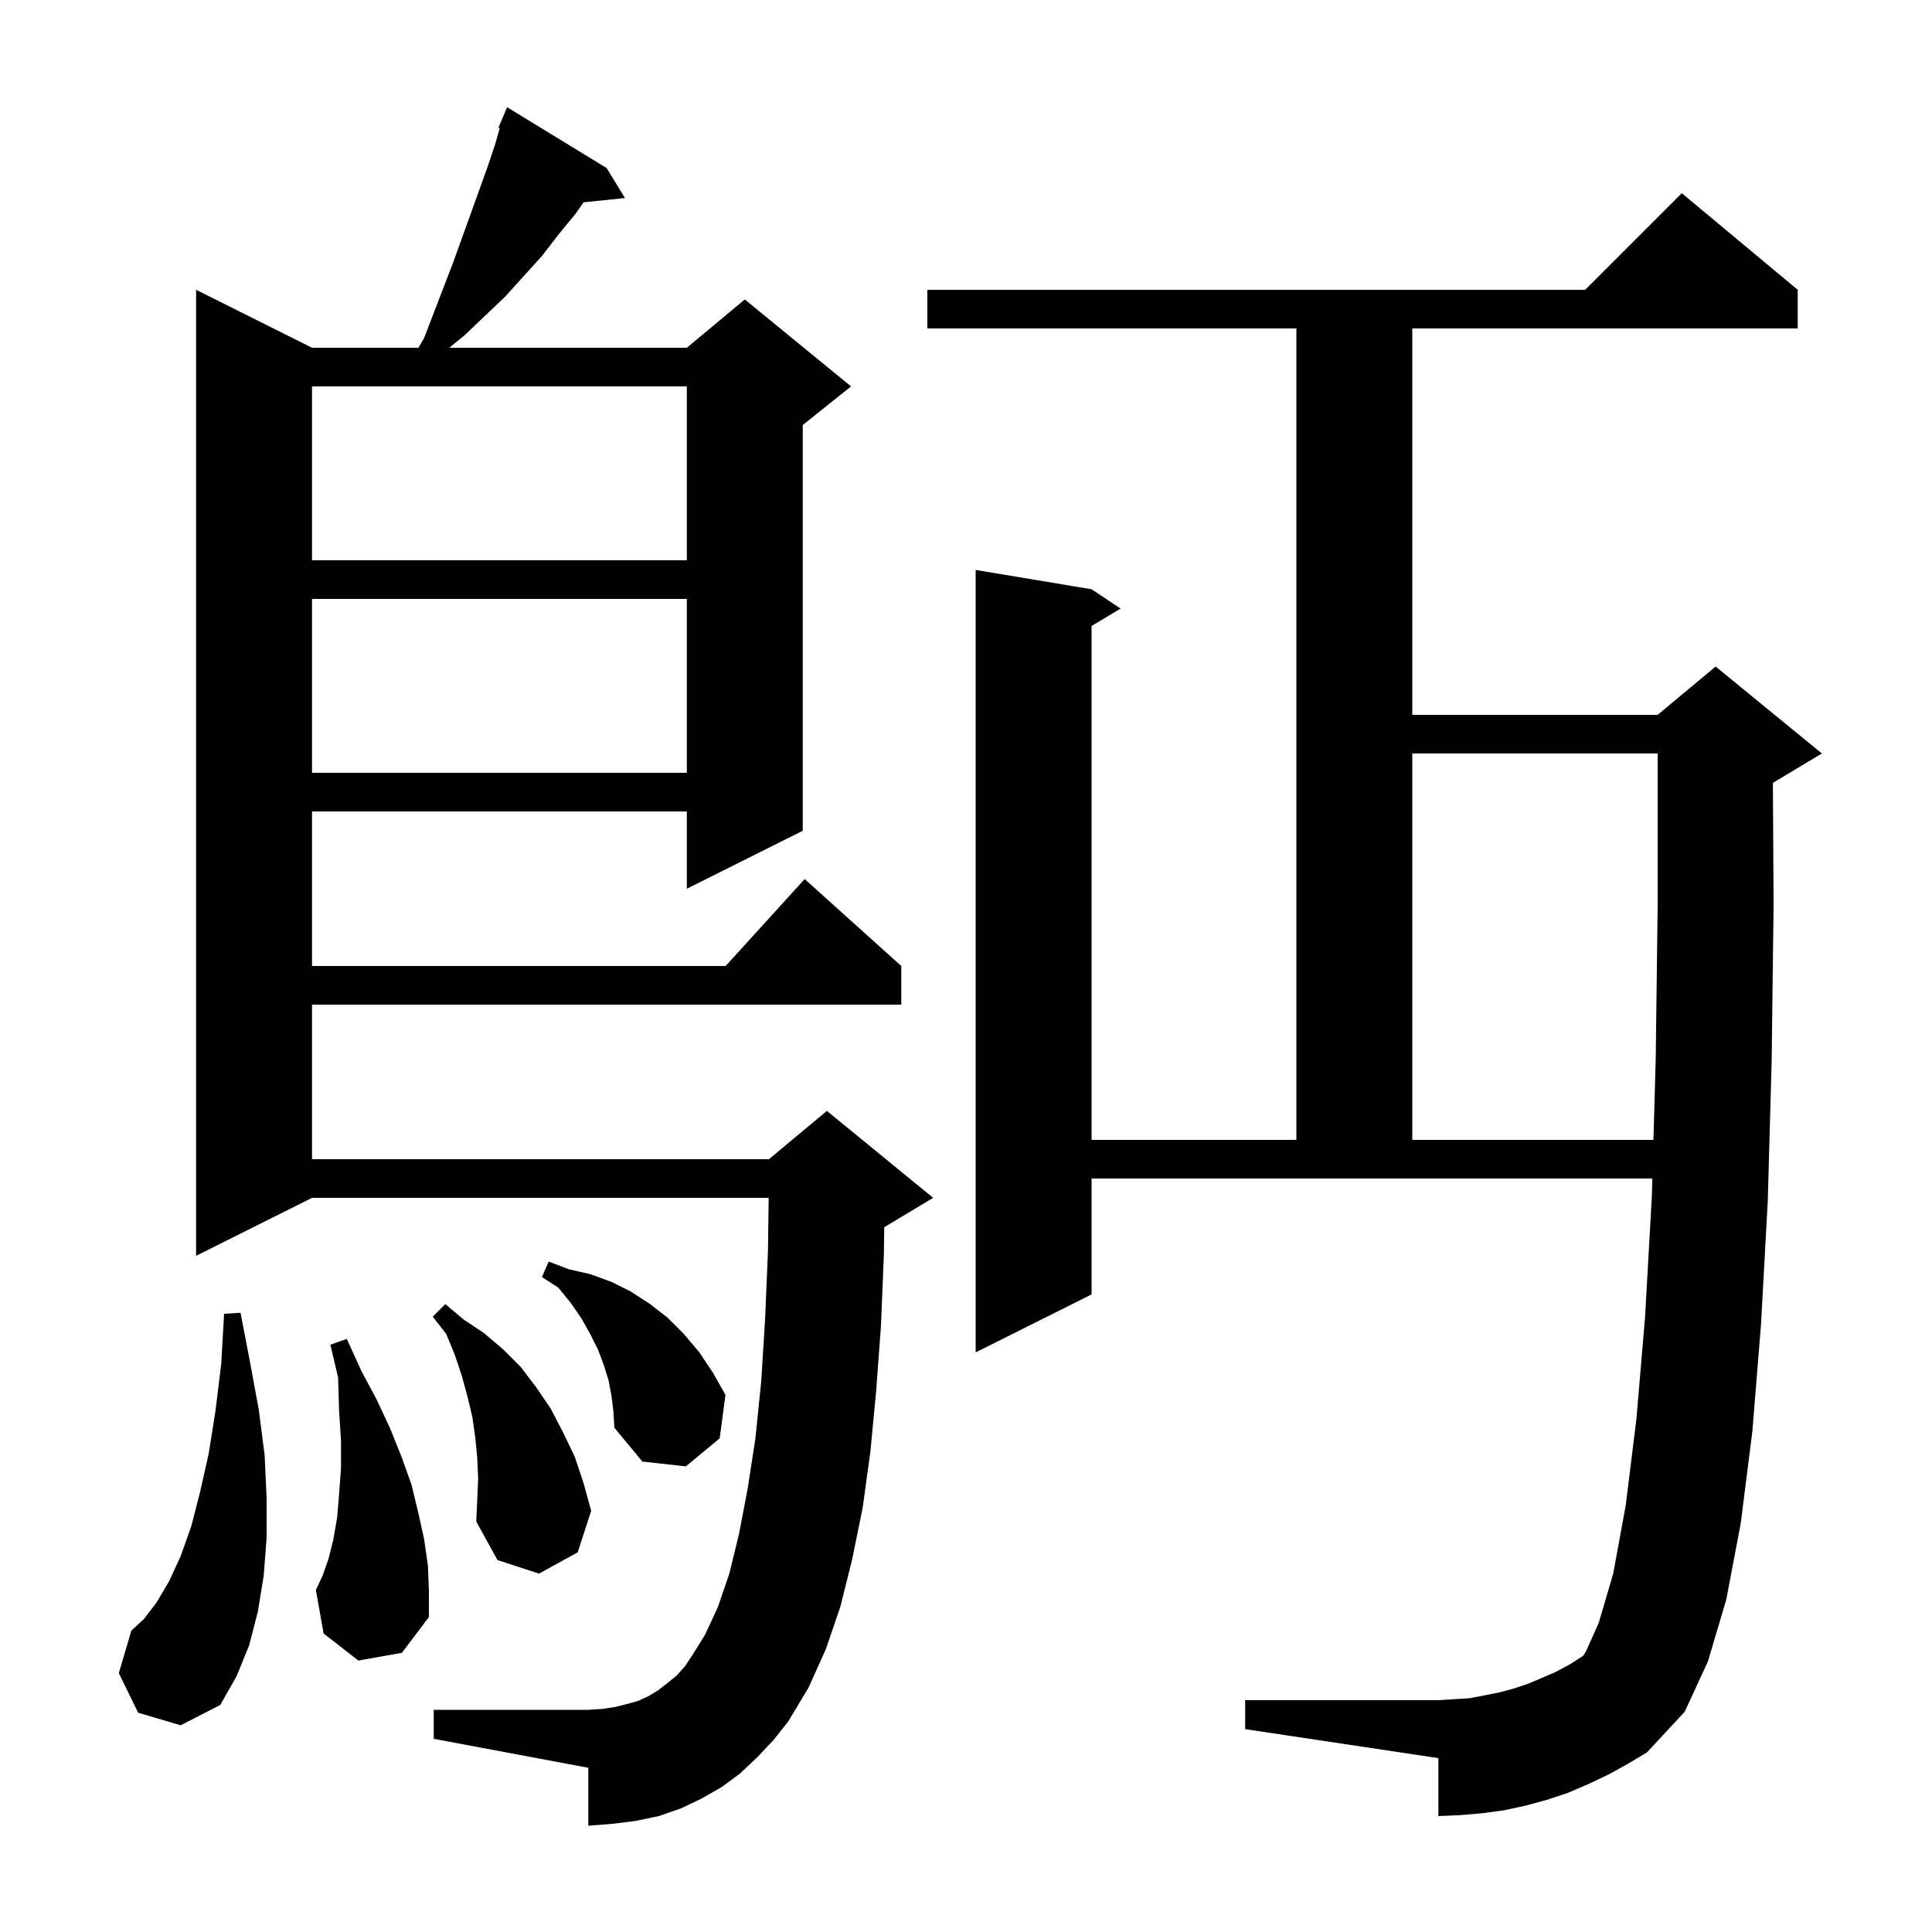 <svg xmlns="http://www.w3.org/2000/svg" xmlns:xlink="http://www.w3.org/1999/xlink" version="1.1" baseProfile="full" viewBox="0 0 200 200" width="200" height="200"><g fill="currentColor"><path d="M 166.5 183.7 L 164.4 184.7 L 162.3 185.6 L 160.2 186.3 L 158.0 186.9 L 155.7 187.4 L 153.5 187.7 L 151.2 187.9 L 148.9 188.0 L 148.9 182.0 L 128.9 179.0 L 128.9 176.0 L 148.9 176.0 L 152.1 175.8 L 153.7 175.5 L 155.2 175.2 L 156.7 174.8 L 158.2 174.3 L 161.0 173.1 L 162.5 172.3 L 163.9 171.4 L 164.2 170.9 L 165.5 168.0 L 167.0 162.9 L 168.3 155.8 L 169.4 146.9 L 170.3 136.3 L 171.0 123.8 L 171.051 122.0 L 113.0 122.0 L 113.0 134.0 L 101.0 140.0 L 101.0 59.0 L 113.0 61.0 L 116.0 63.0 L 113.0 64.8 L 113.0 118.0 L 134.2 118.0 L 134.2 34.0 L 96.0 34.0 L 96.0 30.0 L 164.1 30.0 L 174.1 20.0 L 186.1 30.0 L 186.1 34.0 L 146.2 34.0 L 146.2 74.0 L 171.6 74.0 L 177.6 69.0 L 188.6 78.0 L 183.6 81.0 L 183.529 81.03 L 183.6 93.7 L 183.4 109.9 L 183.0 124.3 L 182.3 137.1 L 181.4 148.2 L 180.2 157.7 L 178.7 165.6 L 176.8 172.0 L 174.4 177.2 L 170.5 181.4 L 168.5 182.6 Z M 78.4 181.9 L 76.6 183.6 L 74.7 185.0 L 72.6 186.2 L 70.5 187.2 L 68.2 188.0 L 65.8 188.5 L 63.4 188.8 L 60.9 189.0 L 60.9 183.0 L 44.9 180.0 L 44.9 177.0 L 60.9 177.0 L 62.4 176.9 L 63.7 176.7 L 64.9 176.4 L 66.0 176.1 L 67.1 175.6 L 68.1 175.0 L 69.0 174.3 L 70.0 173.5 L 70.9 172.5 L 71.7 171.3 L 73.0 169.2 L 74.3 166.4 L 75.5 162.9 L 76.5 158.8 L 77.4 154.1 L 78.2 148.9 L 78.8 143.0 L 79.2 136.6 L 79.5 129.5 L 79.573 124.0 L 32.3 124.0 L 20.3 130.0 L 20.3 30.0 L 32.3 36.0 L 43.317 36.0 L 43.9 35.0 L 46.9 27.2 L 50.5 17.2 L 51.3 14.8 L 51.734 13.25 L 51.6 13.2 L 52.5 11.1 L 62.8 17.4 L 64.7 20.5 L 60.404 20.944 L 59.6 22.1 L 57.8 24.3 L 56.1 26.5 L 52.3 30.7 L 48.1 34.7 L 46.511 36.0 L 71.1 36.0 L 77.1 31.0 L 88.1 40.0 L 83.1 44.0 L 83.1 86.0 L 71.1 92.0 L 71.1 84.0 L 32.3 84.0 L 32.3 100.0 L 75.118 100.0 L 83.3 91.0 L 93.3 100.0 L 93.3 104.0 L 32.3 104.0 L 32.3 120.0 L 79.6 120.0 L 85.6 115.0 L 96.6 124.0 L 91.6 127.0 L 91.536 127.027 L 91.5 129.8 L 91.2 137.2 L 90.7 144.0 L 90.1 150.3 L 89.3 156.1 L 88.2 161.5 L 87.0 166.3 L 85.5 170.7 L 83.7 174.7 L 81.6 178.2 L 80.1 180.1 Z M 14.3 177.3 L 12.3 173.2 L 13.6 168.8 L 14.9 167.6 L 16.2 165.9 L 17.5 163.7 L 18.7 161.1 L 19.8 158.0 L 20.7 154.5 L 21.6 150.5 L 22.3 146.1 L 22.9 141.2 L 23.2 136.0 L 24.9 135.9 L 25.9 141.1 L 26.8 146.0 L 27.4 150.7 L 27.6 155.1 L 27.6 159.2 L 27.3 163.1 L 26.7 166.8 L 25.8 170.3 L 24.5 173.5 L 22.8 176.5 L 18.7 178.6 Z M 37.1 171.9 L 33.5 169.1 L 32.7 164.6 L 33.4 163.1 L 34.0 161.4 L 34.5 159.4 L 34.9 157.1 L 35.1 154.7 L 35.3 152.0 L 35.3 149.1 L 35.1 146.0 L 35.0 142.6 L 34.2 139.2 L 35.9 138.6 L 37.4 141.9 L 39.0 144.9 L 40.4 147.9 L 41.6 150.9 L 42.6 153.7 L 43.3 156.6 L 43.9 159.3 L 44.3 162.1 L 44.4 164.7 L 44.4 167.4 L 41.6 171.1 Z M 49.4 150.9 L 49.2 148.8 L 48.9 146.7 L 48.4 144.6 L 47.8 142.4 L 47.1 140.3 L 46.2 138.1 L 44.8 136.3 L 46.1 135.0 L 48.0 136.6 L 50.1 138.0 L 52.1 139.7 L 53.9 141.5 L 55.5 143.6 L 57.0 145.8 L 58.3 148.3 L 59.5 150.8 L 60.4 153.5 L 61.2 156.4 L 59.8 160.7 L 55.8 162.9 L 51.5 161.5 L 49.3 157.5 L 49.5 153.1 Z M 63.3 144.5 L 63.0 142.9 L 62.5 141.3 L 61.9 139.7 L 61.1 138.1 L 60.2 136.5 L 59.1 134.9 L 57.8 133.3 L 56.1 132.2 L 56.8 130.6 L 58.9 131.4 L 61.1 131.9 L 63.3 132.7 L 65.3 133.7 L 67.3 135.0 L 69.1 136.4 L 70.8 138.1 L 72.4 140.0 L 73.8 142.1 L 75.1 144.4 L 74.5 148.9 L 71.0 151.8 L 66.5 151.3 L 63.6 147.8 L 63.5 146.1 Z M 146.2 78.0 L 146.2 118.0 L 171.163 118.0 L 171.4 109.6 L 171.6 93.7 L 171.6 78.0 Z M 32.3 62.0 L 32.3 80.0 L 71.1 80.0 L 71.1 62.0 Z M 32.3 40.0 L 32.3 58.0 L 71.1 58.0 L 71.1 40.0 Z "/></g></svg>